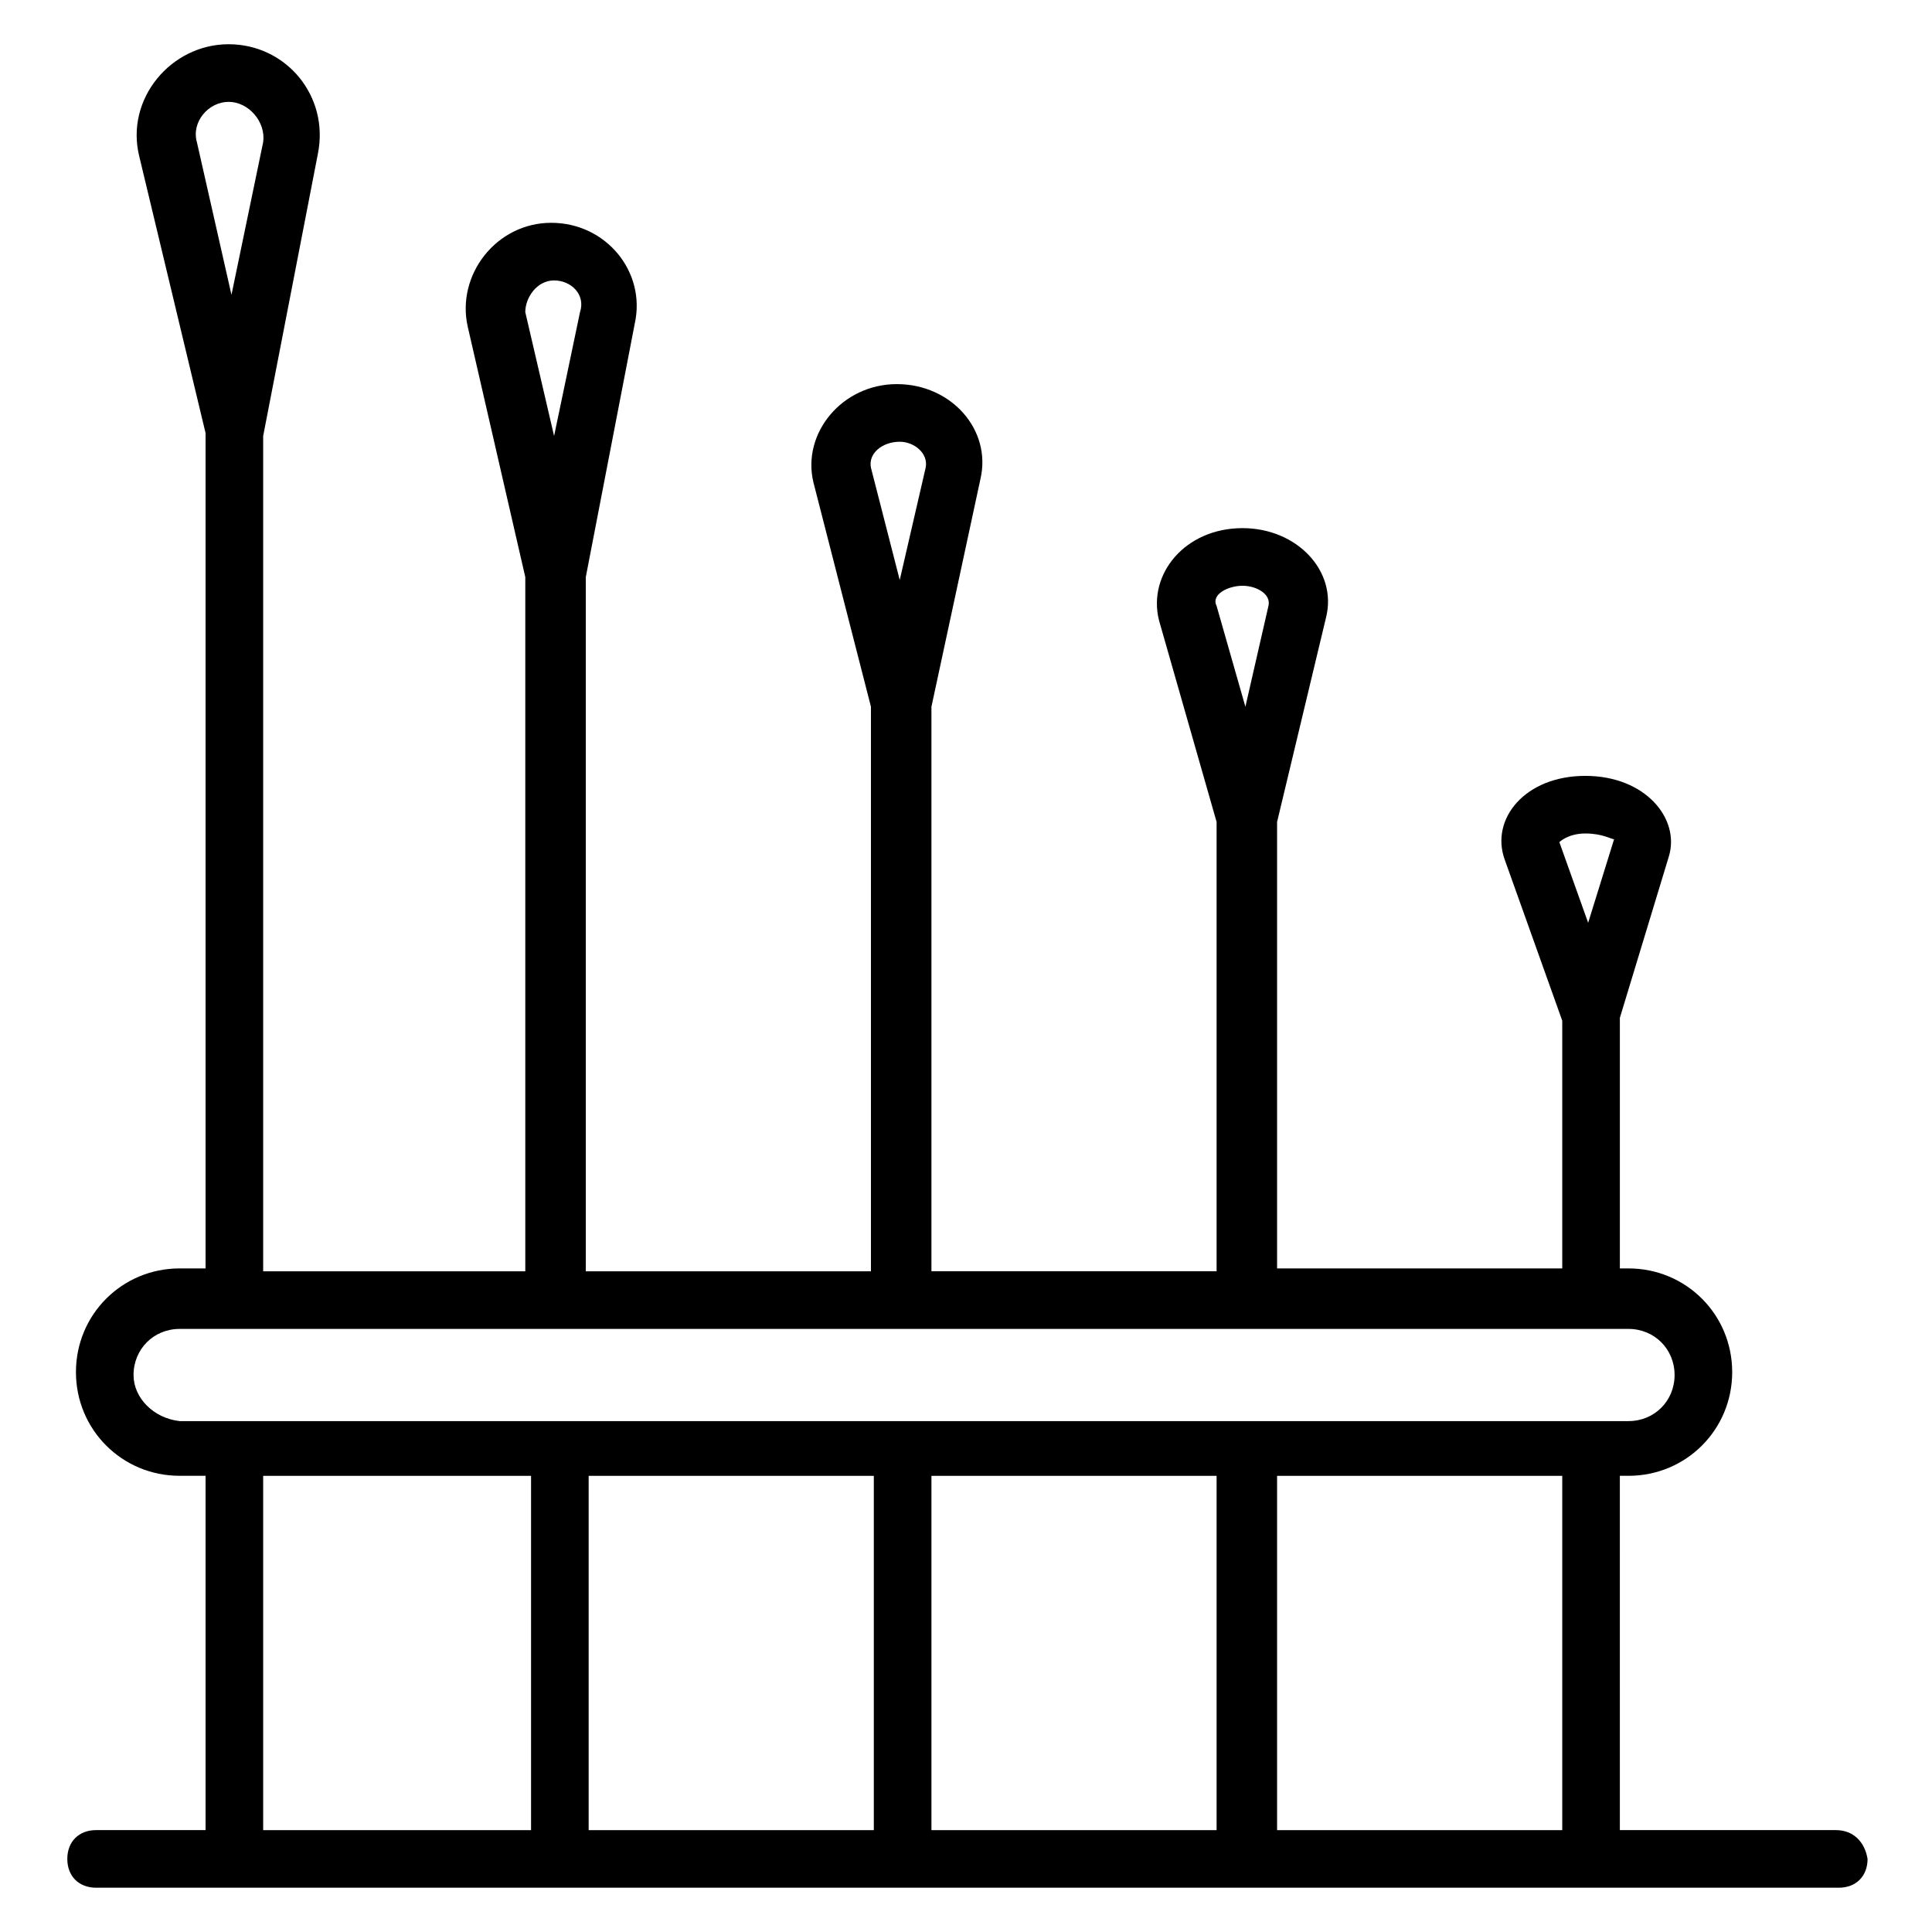 <?xml version="1.0" encoding="UTF-8"?>
<!-- Uploaded to: ICON Repo, www.iconrepo.com, Generator: ICON Repo Mixer Tools -->
<svg fill="#000000" width="800px" height="800px" version="1.1" viewBox="144 144 512 512" xmlns="http://www.w3.org/2000/svg">
 <path d="m630.53 629h-57.25l-0.004-93.895h2.293c15.266 0 27.48-12.215 27.48-27.48s-12.215-27.48-27.48-27.48h-2.289v-66.41l12.977-42.746c3.055-9.922-6.106-21.375-22.137-21.375s-25.191 11.449-21.375 22.137l15.266 42.746v65.648h-75.57v-118.32l12.977-54.199c3.055-12.215-7.633-23.664-22.137-23.664-15.266 0-25.191 12.215-22.137 24.426l15.266 53.434v119.08h-75.57v-149.61l12.977-60.305c3.055-12.977-7.633-25.191-22.137-25.191-14.504 0-25.191 12.977-22.137 25.953l15.266 59.543v149.62h-75.57v-183.97l12.977-67.176c3.055-13.742-7.633-26.719-22.137-26.719s-25.191 13.742-22.137 27.48l15.266 66.41v183.97l-69.465 0.004v-221.37l14.504-74.809c3.051-15.266-8.398-29.008-23.664-29.008s-27.48 14.504-23.664 29.77l17.559 73.281v221.37h-6.871c-15.266 0-27.48 12.215-27.48 27.48s12.215 27.48 27.48 27.48h6.871v93.895h-29.008c-4.582 0-7.633 3.055-7.633 7.633 0 4.582 3.055 7.633 7.633 7.633h461.82c4.582 0 7.633-3.055 7.633-7.633-0.762-4.582-3.816-7.633-8.395-7.633zm-66.414-264.12c4.582 0 6.871 1.527 7.633 1.527l-6.871 22.137-7.633-21.375c0.004 0.004 2.293-2.289 6.871-2.289zm-90.836-65.645c3.816 0 7.633 2.289 6.871 5.344l-6.109 26.715-7.633-26.719c-1.527-3.051 3.055-5.34 6.871-5.34zm-90.84-38.168c3.816 0 7.633 3.055 6.871 6.871l-6.871 29.77-7.633-29.77c-0.766-3.82 3.055-6.871 7.633-6.871zm-91.602-42.75c4.582 0 8.398 3.816 6.871 8.398l-6.871 32.824-7.633-32.824c0-3.816 3.051-8.398 7.633-8.398zm-86.258-47.324c5.344 0 9.922 5.344 9.16 10.688l-8.398 40.453-9.16-40.457c-1.527-5.344 3.055-10.684 8.398-10.684zm353.43 458.01h-75.57v-93.895h75.57zm-182.44-93.895v93.895h-75.57v-93.895zm15.27 0h75.57v93.895h-75.57zm-211.45-26.715c0-6.871 5.344-12.215 12.215-12.215h383.96c6.871 0 12.215 5.344 12.215 12.215 0 6.871-5.344 12.215-12.215 12.215h-383.96c-6.871-0.766-12.215-6.109-12.215-12.215zm34.352 26.715h70.992v93.895h-70.992z"/>
</svg>